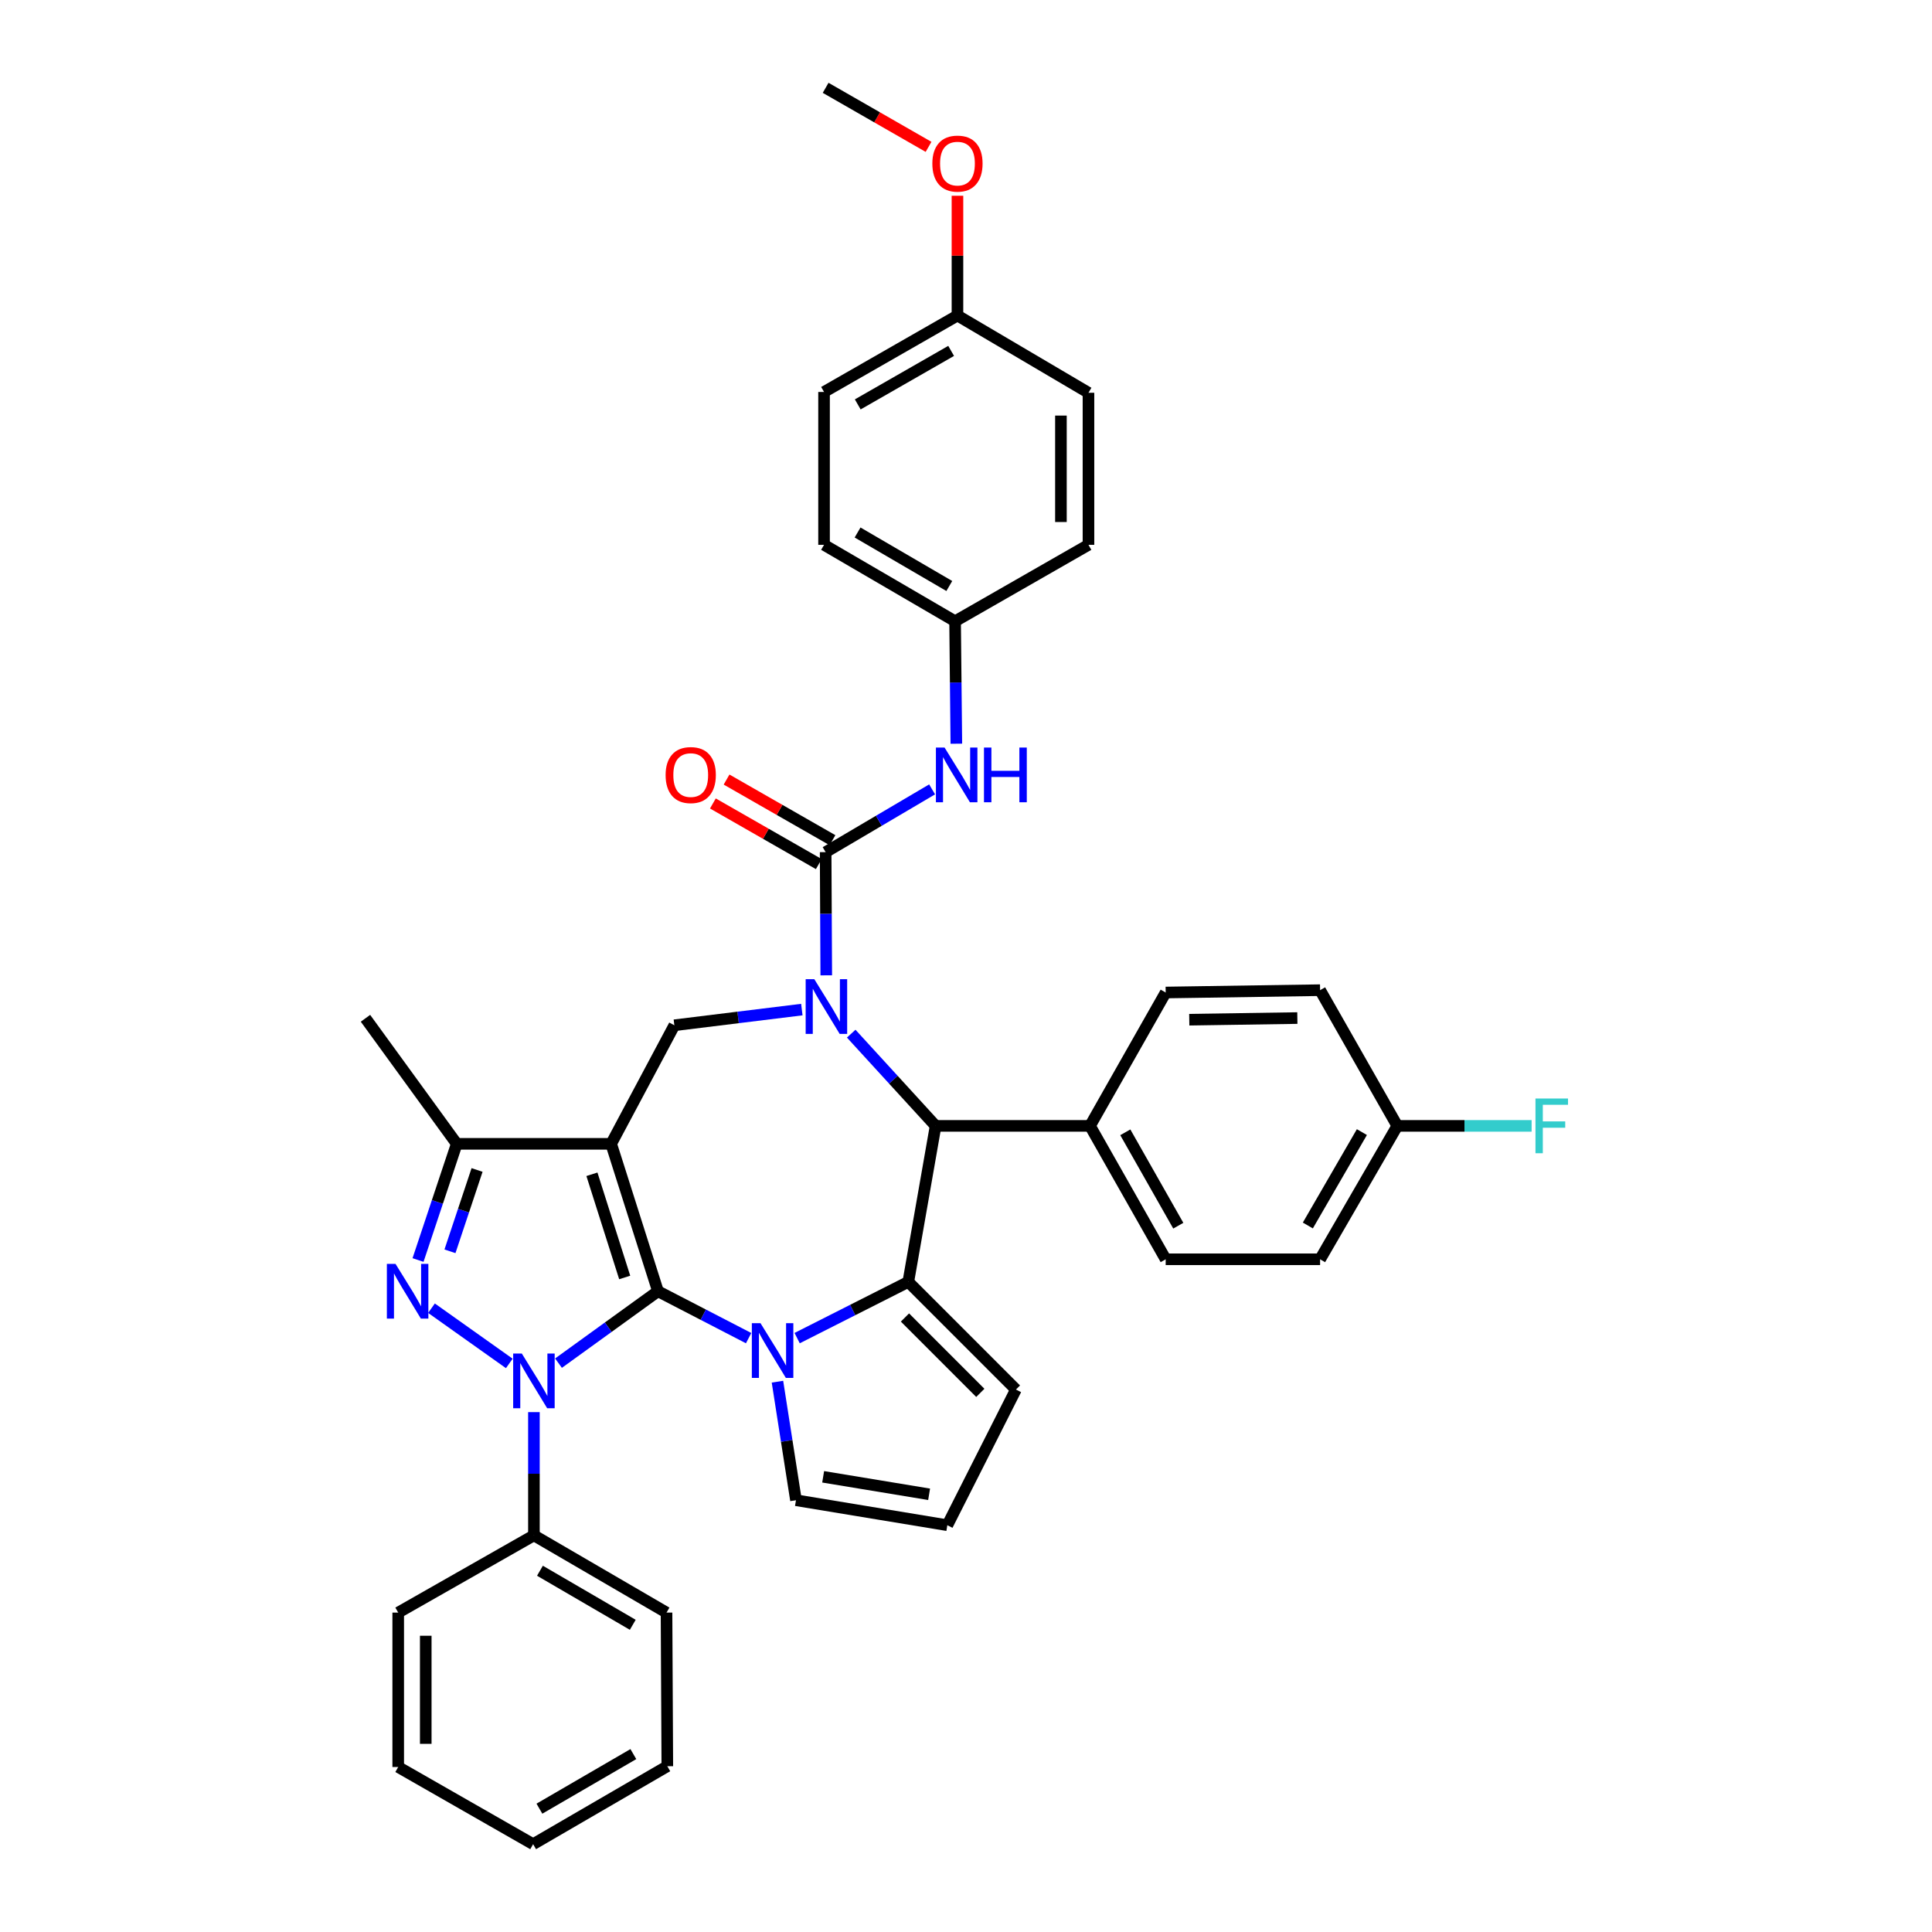 <?xml version='1.0' encoding='iso-8859-1'?>
<svg version='1.1' baseProfile='full'
              xmlns='http://www.w3.org/2000/svg'
                      xmlns:rdkit='http://www.rdkit.org/xml'
                      xmlns:xlink='http://www.w3.org/1999/xlink'
                  xml:space='preserve'
width='1000px' height='1000px' viewBox='0 0 1000 1000'>
<!-- END OF HEADER -->
<rect style='opacity:1.0;fill:#FFFFFF;stroke:none' width='1000' height='1000' x='0' y='0'> </rect>
<path class='bond-0' d='M 340.563,668.351 L 316.331,592.043' style='fill:none;fill-rule:evenodd;stroke:#000000;stroke-width:6px;stroke-linecap:butt;stroke-linejoin:miter;stroke-opacity:1' />
<path class='bond-0' d='M 323.343,661.219 L 306.38,607.804' style='fill:none;fill-rule:evenodd;stroke:#000000;stroke-width:6px;stroke-linecap:butt;stroke-linejoin:miter;stroke-opacity:1' />
<path class='bond-1' d='M 340.563,668.351 L 314.82,686.957' style='fill:none;fill-rule:evenodd;stroke:#000000;stroke-width:6px;stroke-linecap:butt;stroke-linejoin:miter;stroke-opacity:1' />
<path class='bond-1' d='M 314.82,686.957 L 289.076,705.563' style='fill:none;fill-rule:evenodd;stroke:#0000FF;stroke-width:6px;stroke-linecap:butt;stroke-linejoin:miter;stroke-opacity:1' />
<path class='bond-2' d='M 340.563,668.351 L 364.023,680.485' style='fill:none;fill-rule:evenodd;stroke:#000000;stroke-width:6px;stroke-linecap:butt;stroke-linejoin:miter;stroke-opacity:1' />
<path class='bond-2' d='M 364.023,680.485 L 387.483,692.619' style='fill:none;fill-rule:evenodd;stroke:#0000FF;stroke-width:6px;stroke-linecap:butt;stroke-linejoin:miter;stroke-opacity:1' />
<path class='bond-8' d='M 316.331,592.043 L 236.412,592.043' style='fill:none;fill-rule:evenodd;stroke:#000000;stroke-width:6px;stroke-linecap:butt;stroke-linejoin:miter;stroke-opacity:1' />
<path class='bond-9' d='M 316.331,592.043 L 349.045,530.678' style='fill:none;fill-rule:evenodd;stroke:#000000;stroke-width:6px;stroke-linecap:butt;stroke-linejoin:miter;stroke-opacity:1' />
<path class='bond-4' d='M 263.612,705.71 L 223.338,677.12' style='fill:none;fill-rule:evenodd;stroke:#0000FF;stroke-width:6px;stroke-linecap:butt;stroke-linejoin:miter;stroke-opacity:1' />
<path class='bond-13' d='M 276.356,730.915 L 276.356,762.807' style='fill:none;fill-rule:evenodd;stroke:#0000FF;stroke-width:6px;stroke-linecap:butt;stroke-linejoin:miter;stroke-opacity:1' />
<path class='bond-13' d='M 276.356,762.807 L 276.356,794.699' style='fill:none;fill-rule:evenodd;stroke:#000000;stroke-width:6px;stroke-linecap:butt;stroke-linejoin:miter;stroke-opacity:1' />
<path class='bond-5' d='M 412.601,692.607 L 441.368,678.052' style='fill:none;fill-rule:evenodd;stroke:#0000FF;stroke-width:6px;stroke-linecap:butt;stroke-linejoin:miter;stroke-opacity:1' />
<path class='bond-5' d='M 441.368,678.052 L 470.135,663.497' style='fill:none;fill-rule:evenodd;stroke:#000000;stroke-width:6px;stroke-linecap:butt;stroke-linejoin:miter;stroke-opacity:1' />
<path class='bond-11' d='M 402.411,715.158 L 407.202,745.838' style='fill:none;fill-rule:evenodd;stroke:#0000FF;stroke-width:6px;stroke-linecap:butt;stroke-linejoin:miter;stroke-opacity:1' />
<path class='bond-11' d='M 407.202,745.838 L 411.993,776.517' style='fill:none;fill-rule:evenodd;stroke:#000000;stroke-width:6px;stroke-linecap:butt;stroke-linejoin:miter;stroke-opacity:1' />
<path class='bond-3' d='M 415.03,522.559 L 382.037,526.619' style='fill:none;fill-rule:evenodd;stroke:#0000FF;stroke-width:6px;stroke-linecap:butt;stroke-linejoin:miter;stroke-opacity:1' />
<path class='bond-3' d='M 382.037,526.619 L 349.045,530.678' style='fill:none;fill-rule:evenodd;stroke:#000000;stroke-width:6px;stroke-linecap:butt;stroke-linejoin:miter;stroke-opacity:1' />
<path class='bond-6' d='M 427.671,504.835 L 427.509,472.951' style='fill:none;fill-rule:evenodd;stroke:#0000FF;stroke-width:6px;stroke-linecap:butt;stroke-linejoin:miter;stroke-opacity:1' />
<path class='bond-6' d='M 427.509,472.951 L 427.348,441.066' style='fill:none;fill-rule:evenodd;stroke:#000000;stroke-width:6px;stroke-linecap:butt;stroke-linejoin:miter;stroke-opacity:1' />
<path class='bond-39' d='M 440.585,535.017 L 462.428,558.885' style='fill:none;fill-rule:evenodd;stroke:#0000FF;stroke-width:6px;stroke-linecap:butt;stroke-linejoin:miter;stroke-opacity:1' />
<path class='bond-39' d='M 462.428,558.885 L 484.27,582.754' style='fill:none;fill-rule:evenodd;stroke:#000000;stroke-width:6px;stroke-linecap:butt;stroke-linejoin:miter;stroke-opacity:1' />
<path class='bond-37' d='M 216.373,652.18 L 226.392,622.112' style='fill:none;fill-rule:evenodd;stroke:#0000FF;stroke-width:6px;stroke-linecap:butt;stroke-linejoin:miter;stroke-opacity:1' />
<path class='bond-37' d='M 226.392,622.112 L 236.412,592.043' style='fill:none;fill-rule:evenodd;stroke:#000000;stroke-width:6px;stroke-linecap:butt;stroke-linejoin:miter;stroke-opacity:1' />
<path class='bond-37' d='M 232.902,647.666 L 239.916,626.618' style='fill:none;fill-rule:evenodd;stroke:#0000FF;stroke-width:6px;stroke-linecap:butt;stroke-linejoin:miter;stroke-opacity:1' />
<path class='bond-37' d='M 239.916,626.618 L 246.929,605.57' style='fill:none;fill-rule:evenodd;stroke:#000000;stroke-width:6px;stroke-linecap:butt;stroke-linejoin:miter;stroke-opacity:1' />
<path class='bond-7' d='M 470.135,663.497 L 484.27,582.754' style='fill:none;fill-rule:evenodd;stroke:#000000;stroke-width:6px;stroke-linecap:butt;stroke-linejoin:miter;stroke-opacity:1' />
<path class='bond-12' d='M 470.135,663.497 L 525.845,719.223' style='fill:none;fill-rule:evenodd;stroke:#000000;stroke-width:6px;stroke-linecap:butt;stroke-linejoin:miter;stroke-opacity:1' />
<path class='bond-12' d='M 468.411,681.933 L 507.408,720.942' style='fill:none;fill-rule:evenodd;stroke:#000000;stroke-width:6px;stroke-linecap:butt;stroke-linejoin:miter;stroke-opacity:1' />
<path class='bond-10' d='M 427.348,441.066 L 454.904,424.824' style='fill:none;fill-rule:evenodd;stroke:#000000;stroke-width:6px;stroke-linecap:butt;stroke-linejoin:miter;stroke-opacity:1' />
<path class='bond-10' d='M 454.904,424.824 L 482.459,408.582' style='fill:none;fill-rule:evenodd;stroke:#0000FF;stroke-width:6px;stroke-linecap:butt;stroke-linejoin:miter;stroke-opacity:1' />
<path class='bond-15' d='M 430.889,434.881 L 403.48,419.19' style='fill:none;fill-rule:evenodd;stroke:#000000;stroke-width:6px;stroke-linecap:butt;stroke-linejoin:miter;stroke-opacity:1' />
<path class='bond-15' d='M 403.48,419.19 L 376.071,403.499' style='fill:none;fill-rule:evenodd;stroke:#FF0000;stroke-width:6px;stroke-linecap:butt;stroke-linejoin:miter;stroke-opacity:1' />
<path class='bond-15' d='M 423.807,447.252 L 396.398,431.561' style='fill:none;fill-rule:evenodd;stroke:#000000;stroke-width:6px;stroke-linecap:butt;stroke-linejoin:miter;stroke-opacity:1' />
<path class='bond-15' d='M 396.398,431.561 L 368.989,415.87' style='fill:none;fill-rule:evenodd;stroke:#FF0000;stroke-width:6px;stroke-linecap:butt;stroke-linejoin:miter;stroke-opacity:1' />
<path class='bond-14' d='M 484.27,582.754 L 564.182,582.754' style='fill:none;fill-rule:evenodd;stroke:#000000;stroke-width:6px;stroke-linecap:butt;stroke-linejoin:miter;stroke-opacity:1' />
<path class='bond-25' d='M 236.412,592.043 L 189.167,527.059' style='fill:none;fill-rule:evenodd;stroke:#000000;stroke-width:6px;stroke-linecap:butt;stroke-linejoin:miter;stroke-opacity:1' />
<path class='bond-17' d='M 495.001,384.943 L 494.676,353.251' style='fill:none;fill-rule:evenodd;stroke:#0000FF;stroke-width:6px;stroke-linecap:butt;stroke-linejoin:miter;stroke-opacity:1' />
<path class='bond-17' d='M 494.676,353.251 L 494.351,321.56' style='fill:none;fill-rule:evenodd;stroke:#000000;stroke-width:6px;stroke-linecap:butt;stroke-linejoin:miter;stroke-opacity:1' />
<path class='bond-16' d='M 411.993,776.517 L 490.336,789.449' style='fill:none;fill-rule:evenodd;stroke:#000000;stroke-width:6px;stroke-linecap:butt;stroke-linejoin:miter;stroke-opacity:1' />
<path class='bond-16' d='M 426.066,764.393 L 480.906,773.445' style='fill:none;fill-rule:evenodd;stroke:#000000;stroke-width:6px;stroke-linecap:butt;stroke-linejoin:miter;stroke-opacity:1' />
<path class='bond-38' d='M 525.845,719.223 L 490.336,789.449' style='fill:none;fill-rule:evenodd;stroke:#000000;stroke-width:6px;stroke-linecap:butt;stroke-linejoin:miter;stroke-opacity:1' />
<path class='bond-31' d='M 276.356,794.699 L 344.99,834.675' style='fill:none;fill-rule:evenodd;stroke:#000000;stroke-width:6px;stroke-linecap:butt;stroke-linejoin:miter;stroke-opacity:1' />
<path class='bond-31' d='M 279.477,813.013 L 327.521,840.996' style='fill:none;fill-rule:evenodd;stroke:#000000;stroke-width:6px;stroke-linecap:butt;stroke-linejoin:miter;stroke-opacity:1' />
<path class='bond-32' d='M 276.356,794.699 L 206.114,834.675' style='fill:none;fill-rule:evenodd;stroke:#000000;stroke-width:6px;stroke-linecap:butt;stroke-linejoin:miter;stroke-opacity:1' />
<path class='bond-18' d='M 564.182,582.754 L 603.357,651.808' style='fill:none;fill-rule:evenodd;stroke:#000000;stroke-width:6px;stroke-linecap:butt;stroke-linejoin:miter;stroke-opacity:1' />
<path class='bond-18' d='M 582.456,586.079 L 609.879,634.416' style='fill:none;fill-rule:evenodd;stroke:#000000;stroke-width:6px;stroke-linecap:butt;stroke-linejoin:miter;stroke-opacity:1' />
<path class='bond-19' d='M 564.182,582.754 L 603.357,513.724' style='fill:none;fill-rule:evenodd;stroke:#000000;stroke-width:6px;stroke-linecap:butt;stroke-linejoin:miter;stroke-opacity:1' />
<path class='bond-26' d='M 494.351,321.56 L 563.39,282.004' style='fill:none;fill-rule:evenodd;stroke:#000000;stroke-width:6px;stroke-linecap:butt;stroke-linejoin:miter;stroke-opacity:1' />
<path class='bond-27' d='M 494.351,321.56 L 426.525,282.004' style='fill:none;fill-rule:evenodd;stroke:#000000;stroke-width:6px;stroke-linecap:butt;stroke-linejoin:miter;stroke-opacity:1' />
<path class='bond-27' d='M 491.358,303.313 L 443.88,275.624' style='fill:none;fill-rule:evenodd;stroke:#000000;stroke-width:6px;stroke-linecap:butt;stroke-linejoin:miter;stroke-opacity:1' />
<path class='bond-22' d='M 603.357,651.808 L 683.276,651.808' style='fill:none;fill-rule:evenodd;stroke:#000000;stroke-width:6px;stroke-linecap:butt;stroke-linejoin:miter;stroke-opacity:1' />
<path class='bond-23' d='M 603.357,513.724 L 683.276,512.512' style='fill:none;fill-rule:evenodd;stroke:#000000;stroke-width:6px;stroke-linecap:butt;stroke-linejoin:miter;stroke-opacity:1' />
<path class='bond-23' d='M 615.561,527.795 L 671.504,526.946' style='fill:none;fill-rule:evenodd;stroke:#000000;stroke-width:6px;stroke-linecap:butt;stroke-linejoin:miter;stroke-opacity:1' />
<path class='bond-20' d='M 723.244,582.754 L 683.276,512.512' style='fill:none;fill-rule:evenodd;stroke:#000000;stroke-width:6px;stroke-linecap:butt;stroke-linejoin:miter;stroke-opacity:1' />
<path class='bond-24' d='M 723.244,582.754 L 758.002,582.754' style='fill:none;fill-rule:evenodd;stroke:#000000;stroke-width:6px;stroke-linecap:butt;stroke-linejoin:miter;stroke-opacity:1' />
<path class='bond-24' d='M 758.002,582.754 L 792.76,582.754' style='fill:none;fill-rule:evenodd;stroke:#33CCCC;stroke-width:6px;stroke-linecap:butt;stroke-linejoin:miter;stroke-opacity:1' />
<path class='bond-41' d='M 723.244,582.754 L 683.276,651.808' style='fill:none;fill-rule:evenodd;stroke:#000000;stroke-width:6px;stroke-linecap:butt;stroke-linejoin:miter;stroke-opacity:1' />
<path class='bond-41' d='M 704.911,585.972 L 676.934,634.31' style='fill:none;fill-rule:evenodd;stroke:#000000;stroke-width:6px;stroke-linecap:butt;stroke-linejoin:miter;stroke-opacity:1' />
<path class='bond-21' d='M 495.579,163.322 L 426.525,202.885' style='fill:none;fill-rule:evenodd;stroke:#000000;stroke-width:6px;stroke-linecap:butt;stroke-linejoin:miter;stroke-opacity:1' />
<path class='bond-21' d='M 492.307,181.624 L 443.969,209.319' style='fill:none;fill-rule:evenodd;stroke:#000000;stroke-width:6px;stroke-linecap:butt;stroke-linejoin:miter;stroke-opacity:1' />
<path class='bond-30' d='M 495.579,163.322 L 495.579,132.324' style='fill:none;fill-rule:evenodd;stroke:#000000;stroke-width:6px;stroke-linecap:butt;stroke-linejoin:miter;stroke-opacity:1' />
<path class='bond-30' d='M 495.579,132.324 L 495.579,101.326' style='fill:none;fill-rule:evenodd;stroke:#FF0000;stroke-width:6px;stroke-linecap:butt;stroke-linejoin:miter;stroke-opacity:1' />
<path class='bond-42' d='M 495.579,163.322 L 563.39,203.297' style='fill:none;fill-rule:evenodd;stroke:#000000;stroke-width:6px;stroke-linecap:butt;stroke-linejoin:miter;stroke-opacity:1' />
<path class='bond-28' d='M 563.39,282.004 L 563.39,203.297' style='fill:none;fill-rule:evenodd;stroke:#000000;stroke-width:6px;stroke-linecap:butt;stroke-linejoin:miter;stroke-opacity:1' />
<path class='bond-28' d='M 549.135,270.198 L 549.135,215.103' style='fill:none;fill-rule:evenodd;stroke:#000000;stroke-width:6px;stroke-linecap:butt;stroke-linejoin:miter;stroke-opacity:1' />
<path class='bond-29' d='M 426.525,282.004 L 426.525,202.885' style='fill:none;fill-rule:evenodd;stroke:#000000;stroke-width:6px;stroke-linecap:butt;stroke-linejoin:miter;stroke-opacity:1' />
<path class='bond-33' d='M 480.612,76.012 L 453.98,60.733' style='fill:none;fill-rule:evenodd;stroke:#FF0000;stroke-width:6px;stroke-linecap:butt;stroke-linejoin:miter;stroke-opacity:1' />
<path class='bond-33' d='M 453.98,60.733 L 427.348,45.455' style='fill:none;fill-rule:evenodd;stroke:#000000;stroke-width:6px;stroke-linecap:butt;stroke-linejoin:miter;stroke-opacity:1' />
<path class='bond-34' d='M 344.99,834.675 L 345.402,914.19' style='fill:none;fill-rule:evenodd;stroke:#000000;stroke-width:6px;stroke-linecap:butt;stroke-linejoin:miter;stroke-opacity:1' />
<path class='bond-35' d='M 206.114,834.675 L 206.114,914.602' style='fill:none;fill-rule:evenodd;stroke:#000000;stroke-width:6px;stroke-linecap:butt;stroke-linejoin:miter;stroke-opacity:1' />
<path class='bond-35' d='M 220.368,846.664 L 220.368,902.613' style='fill:none;fill-rule:evenodd;stroke:#000000;stroke-width:6px;stroke-linecap:butt;stroke-linejoin:miter;stroke-opacity:1' />
<path class='bond-40' d='M 345.402,914.19 L 275.944,954.545' style='fill:none;fill-rule:evenodd;stroke:#000000;stroke-width:6px;stroke-linecap:butt;stroke-linejoin:miter;stroke-opacity:1' />
<path class='bond-40' d='M 327.822,907.918 L 279.202,936.167' style='fill:none;fill-rule:evenodd;stroke:#000000;stroke-width:6px;stroke-linecap:butt;stroke-linejoin:miter;stroke-opacity:1' />
<path class='bond-36' d='M 206.114,914.602 L 275.944,954.545' style='fill:none;fill-rule:evenodd;stroke:#000000;stroke-width:6px;stroke-linecap:butt;stroke-linejoin:miter;stroke-opacity:1' />
<path  class='atom-2' d='M 270.096 700.597
L 279.376 715.597
Q 280.296 717.077, 281.776 719.757
Q 283.256 722.437, 283.336 722.597
L 283.336 700.597
L 287.096 700.597
L 287.096 728.917
L 283.216 728.917
L 273.256 712.517
Q 272.096 710.597, 270.856 708.397
Q 269.656 706.197, 269.296 705.517
L 269.296 728.917
L 265.616 728.917
L 265.616 700.597
L 270.096 700.597
' fill='#0000FF'/>
<path  class='atom-3' d='M 393.633 684.877
L 402.913 699.877
Q 403.833 701.357, 405.313 704.037
Q 406.793 706.717, 406.873 706.877
L 406.873 684.877
L 410.633 684.877
L 410.633 713.197
L 406.753 713.197
L 396.793 696.797
Q 395.633 694.877, 394.393 692.677
Q 393.193 690.477, 392.833 689.797
L 392.833 713.197
L 389.153 713.197
L 389.153 684.877
L 393.633 684.877
' fill='#0000FF'/>
<path  class='atom-4' d='M 421.492 506.833
L 430.772 521.833
Q 431.692 523.313, 433.172 525.993
Q 434.652 528.673, 434.732 528.833
L 434.732 506.833
L 438.492 506.833
L 438.492 535.153
L 434.612 535.153
L 424.652 518.753
Q 423.492 516.833, 422.252 514.633
Q 421.052 512.433, 420.692 511.753
L 420.692 535.153
L 417.012 535.153
L 417.012 506.833
L 421.492 506.833
' fill='#0000FF'/>
<path  class='atom-5' d='M 204.724 654.191
L 214.004 669.191
Q 214.924 670.671, 216.404 673.351
Q 217.884 676.031, 217.964 676.191
L 217.964 654.191
L 221.724 654.191
L 221.724 682.511
L 217.844 682.511
L 207.884 666.111
Q 206.724 664.191, 205.484 661.991
Q 204.284 659.791, 203.924 659.111
L 203.924 682.511
L 200.244 682.511
L 200.244 654.191
L 204.724 654.191
' fill='#0000FF'/>
<path  class='atom-11' d='M 488.907 386.931
L 498.187 401.931
Q 499.107 403.411, 500.587 406.091
Q 502.067 408.771, 502.147 408.931
L 502.147 386.931
L 505.907 386.931
L 505.907 415.251
L 502.027 415.251
L 492.067 398.851
Q 490.907 396.931, 489.667 394.731
Q 488.467 392.531, 488.107 391.851
L 488.107 415.251
L 484.427 415.251
L 484.427 386.931
L 488.907 386.931
' fill='#0000FF'/>
<path  class='atom-11' d='M 509.307 386.931
L 513.147 386.931
L 513.147 398.971
L 527.627 398.971
L 527.627 386.931
L 531.467 386.931
L 531.467 415.251
L 527.627 415.251
L 527.627 402.171
L 513.147 402.171
L 513.147 415.251
L 509.307 415.251
L 509.307 386.931
' fill='#0000FF'/>
<path  class='atom-16' d='M 344.518 401.171
Q 344.518 394.371, 347.878 390.571
Q 351.238 386.771, 357.518 386.771
Q 363.798 386.771, 367.158 390.571
Q 370.518 394.371, 370.518 401.171
Q 370.518 408.051, 367.118 411.971
Q 363.718 415.851, 357.518 415.851
Q 351.278 415.851, 347.878 411.971
Q 344.518 408.091, 344.518 401.171
M 357.518 412.651
Q 361.838 412.651, 364.158 409.771
Q 366.518 406.851, 366.518 401.171
Q 366.518 395.611, 364.158 392.811
Q 361.838 389.971, 357.518 389.971
Q 353.198 389.971, 350.838 392.771
Q 348.518 395.571, 348.518 401.171
Q 348.518 406.891, 350.838 409.771
Q 353.198 412.651, 357.518 412.651
' fill='#FF0000'/>
<path  class='atom-25' d='M 794.758 568.594
L 811.598 568.594
L 811.598 571.834
L 798.558 571.834
L 798.558 580.434
L 810.158 580.434
L 810.158 583.714
L 798.558 583.714
L 798.558 596.914
L 794.758 596.914
L 794.758 568.594
' fill='#33CCCC'/>
<path  class='atom-31' d='M 482.579 84.678
Q 482.579 77.878, 485.939 74.078
Q 489.299 70.278, 495.579 70.278
Q 501.859 70.278, 505.219 74.078
Q 508.579 77.878, 508.579 84.678
Q 508.579 91.558, 505.179 95.478
Q 501.779 99.358, 495.579 99.358
Q 489.339 99.358, 485.939 95.478
Q 482.579 91.598, 482.579 84.678
M 495.579 96.158
Q 499.899 96.158, 502.219 93.278
Q 504.579 90.358, 504.579 84.678
Q 504.579 79.118, 502.219 76.318
Q 499.899 73.478, 495.579 73.478
Q 491.259 73.478, 488.899 76.278
Q 486.579 79.078, 486.579 84.678
Q 486.579 90.398, 488.899 93.278
Q 491.259 96.158, 495.579 96.158
' fill='#FF0000'/>
</svg>

